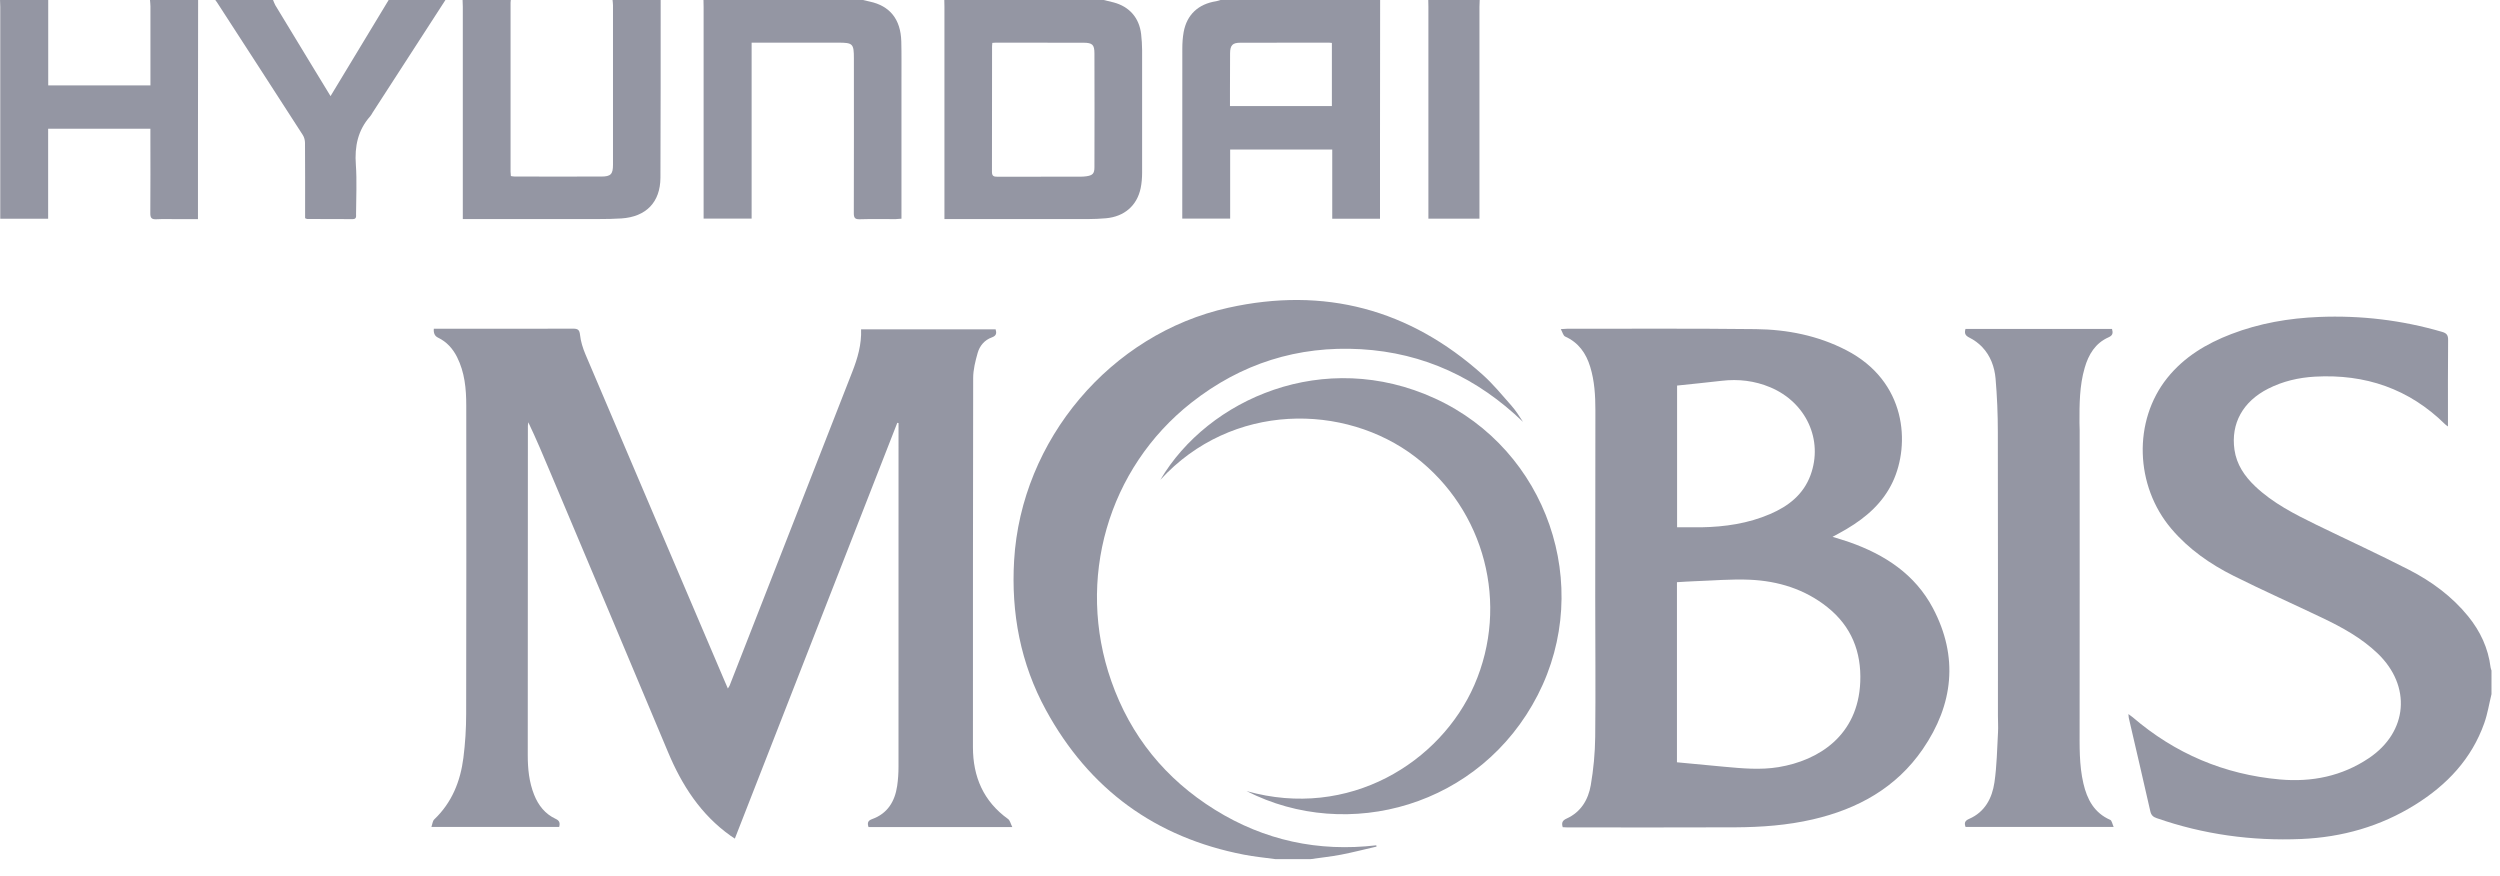 <svg width="97" height="34" viewBox="0 0 97 34" fill="none" xmlns="http://www.w3.org/2000/svg">
<g clip-path="url(#clip0_8623_20331)">
<path d="M96.67 26.932C96.578 27.306 96.519 27.692 96.391 28.054C95.899 29.446 94.942 30.456 93.71 31.223C92.36 32.065 90.874 32.486 89.291 32.553C87.373 32.635 85.497 32.377 83.679 31.744C83.544 31.698 83.468 31.632 83.433 31.481C83.161 30.274 82.877 29.069 82.599 27.864C82.59 27.824 82.59 27.782 82.583 27.706C82.654 27.758 82.703 27.791 82.746 27.827C84.393 29.24 86.297 30.049 88.457 30.243C89.7 30.354 90.872 30.117 91.918 29.412C93.428 28.395 93.57 26.618 92.256 25.356C91.627 24.753 90.876 24.341 90.1 23.971C88.959 23.425 87.802 22.912 86.671 22.346C85.757 21.889 84.921 21.309 84.251 20.519C82.832 18.85 82.76 16.328 84.088 14.667C84.742 13.85 85.61 13.331 86.573 12.962C87.669 12.541 88.81 12.345 89.977 12.298C91.6 12.232 93.193 12.42 94.755 12.877C94.933 12.929 94.988 13.007 94.987 13.19C94.976 14.229 94.981 15.268 94.981 16.307C94.981 16.375 94.981 16.441 94.981 16.546C94.924 16.505 94.897 16.489 94.876 16.467C93.472 15.081 91.769 14.505 89.82 14.614C89.184 14.65 88.575 14.792 88.005 15.081C87.025 15.577 86.552 16.429 86.697 17.449C86.779 18.024 87.089 18.476 87.499 18.867C88.192 19.525 89.032 19.949 89.878 20.363C91.077 20.947 92.29 21.503 93.477 22.112C94.348 22.561 95.136 23.139 95.763 23.91C96.235 24.492 96.543 25.146 96.635 25.896C96.64 25.936 96.658 25.976 96.67 26.016V26.93V26.932Z" fill="#9496A3"/>
<path d="M49.477 33.333C49.075 33.278 48.668 33.24 48.27 33.162C44.829 32.498 42.261 30.623 40.583 27.551C39.596 25.745 39.227 23.789 39.348 21.741C39.624 17.072 43.087 12.954 47.657 11.941C51.38 11.114 54.689 11.991 57.532 14.543C57.932 14.902 58.277 15.324 58.634 15.728C58.805 15.922 58.949 16.144 59.093 16.369C57.331 14.672 55.246 13.69 52.801 13.549C50.355 13.409 48.154 14.105 46.225 15.624C42.985 18.175 41.738 22.489 43.118 26.425C43.866 28.559 45.222 30.228 47.142 31.42C49.061 32.611 51.155 33.061 53.401 32.798C53.404 32.815 53.407 32.831 53.409 32.848C52.95 32.954 52.493 33.072 52.029 33.162C51.638 33.236 51.239 33.278 50.845 33.335H49.473L49.477 33.333Z" fill="#9496A3"/>
<path d="M53.549 0.001C53.549 1.843 53.546 3.686 53.544 5.527C53.544 6.434 53.544 7.342 53.544 8.249C53.544 8.324 53.544 8.398 53.544 8.488H51.691V5.802H47.73V8.483H45.872C45.872 8.396 45.872 8.32 45.872 8.244C45.872 6.124 45.872 4.005 45.874 1.885C45.874 1.672 45.888 1.454 45.926 1.244C46.049 0.571 46.494 0.155 47.185 0.048C47.244 0.039 47.301 0.016 47.36 -0.001C49.422 -0.001 51.486 -0.001 53.549 -0.001V0.001ZM51.677 1.665C51.634 1.662 51.601 1.655 51.568 1.655C50.42 1.655 49.272 1.655 48.123 1.658C47.824 1.658 47.73 1.755 47.727 2.062C47.722 2.526 47.723 2.99 47.723 3.452C47.723 3.672 47.723 3.89 47.723 4.115H51.677V1.665Z" fill="#9496A3"/>
<path d="M42.828 0.001C42.955 0.032 43.081 0.06 43.206 0.093C43.82 0.255 44.203 0.692 44.276 1.324C44.3 1.53 44.312 1.738 44.314 1.944C44.317 3.53 44.317 5.116 44.314 6.701C44.314 6.9 44.298 7.105 44.258 7.298C44.118 7.979 43.621 8.407 42.908 8.469C42.681 8.488 42.452 8.5 42.224 8.5C40.459 8.502 38.693 8.5 36.928 8.5H36.644V8.206C36.644 5.56 36.644 2.915 36.644 0.269C36.644 0.179 36.64 0.089 36.639 -0.001C38.701 -0.001 40.766 -0.001 42.828 -0.001V0.001ZM38.502 1.665C38.497 1.724 38.492 1.759 38.492 1.791C38.492 3.418 38.492 5.044 38.488 6.67C38.488 6.841 38.566 6.857 38.703 6.857C39.775 6.853 40.847 6.857 41.921 6.855C41.997 6.855 42.073 6.85 42.148 6.84C42.393 6.805 42.464 6.736 42.464 6.493C42.468 5.019 42.47 3.546 42.464 2.072C42.464 1.733 42.383 1.66 42.044 1.658C40.909 1.655 39.775 1.655 38.641 1.655C38.601 1.655 38.561 1.66 38.505 1.663L38.502 1.665Z" fill="#9496A3"/>
<path d="M7.687 0C7.687 1.85 7.683 3.699 7.681 5.549C7.681 6.449 7.681 7.35 7.681 8.25V8.503C7.408 8.503 7.153 8.503 6.899 8.503C6.622 8.503 6.344 8.493 6.067 8.507C5.887 8.515 5.83 8.461 5.832 8.274C5.841 7.27 5.835 6.266 5.835 5.261C5.835 5.178 5.835 5.095 5.835 4.996H1.868V8.487H0.01C0.01 8.392 0.01 8.311 0.01 8.228C0.01 5.575 0.01 2.922 0.01 0.268C0.01 0.18 0.004 0.09 0.001 0H1.871V3.313H5.837V3.048C5.837 2.115 5.837 1.181 5.837 0.246C5.837 0.165 5.825 0.081 5.82 0C6.443 0 7.067 0 7.69 0L7.687 0Z" fill="#9496A3"/>
<path d="M33.486 0.001C33.573 0.022 33.657 0.042 33.744 0.061C34.525 0.226 34.948 0.747 34.97 1.606C34.984 2.112 34.975 2.617 34.977 3.123C34.977 4.82 34.977 6.516 34.977 8.213V8.485C34.896 8.492 34.823 8.5 34.75 8.502C34.286 8.502 33.822 8.493 33.36 8.507C33.174 8.512 33.128 8.454 33.128 8.272C33.135 6.27 33.131 4.27 33.131 2.268C33.131 1.694 33.091 1.655 32.52 1.655C31.474 1.655 30.429 1.655 29.384 1.655C29.316 1.655 29.248 1.655 29.163 1.655V8.481H27.3V8.206C27.3 5.56 27.3 2.915 27.3 0.269C27.3 0.179 27.297 0.089 27.295 -0.001C29.359 0.001 31.422 0.001 33.486 0.001Z" fill="#9496A3"/>
<path d="M25.634 -0.001C25.632 2.299 25.637 4.597 25.625 6.897C25.62 7.849 25.066 8.412 24.113 8.475C23.824 8.494 23.533 8.499 23.242 8.499C21.575 8.501 19.905 8.499 18.237 8.499H17.957V8.224C17.957 5.57 17.957 2.919 17.957 0.266C17.957 0.176 17.952 0.086 17.948 -0.004C18.572 -0.004 19.195 -0.004 19.819 -0.004C19.815 0.03 19.81 0.065 19.81 0.1C19.81 2.287 19.81 4.474 19.81 6.661C19.81 6.715 19.819 6.769 19.822 6.831C19.877 6.838 19.924 6.85 19.971 6.85C21.091 6.85 22.212 6.854 23.334 6.85C23.701 6.85 23.784 6.755 23.784 6.39C23.784 4.327 23.784 2.264 23.784 0.202C23.784 0.134 23.772 0.065 23.767 -0.002C24.39 -0.002 25.014 -0.002 25.637 -0.002L25.634 -0.001Z" fill="#9496A3"/>
<path d="M17.282 0.001C16.34 1.459 15.396 2.915 14.454 4.373C14.425 4.42 14.401 4.472 14.364 4.512C13.885 5.051 13.755 5.681 13.807 6.389C13.852 7.023 13.817 7.662 13.815 8.299C13.815 8.393 13.84 8.502 13.684 8.502C13.095 8.499 12.508 8.499 11.919 8.497C11.9 8.497 11.881 8.483 11.838 8.466C11.838 8.391 11.838 8.31 11.838 8.228C11.838 7.335 11.841 6.443 11.834 5.549C11.834 5.445 11.805 5.326 11.749 5.239C10.641 3.518 9.527 1.8 8.414 0.082C8.395 0.053 8.372 0.027 8.352 -0.001C9.1 -0.001 9.848 -0.001 10.594 -0.001C10.624 0.067 10.646 0.139 10.682 0.202C11.14 0.96 11.6 1.715 12.059 2.472C12.307 2.879 12.555 3.286 12.825 3.729C13.588 2.469 14.333 1.236 15.079 0.001C15.814 0.001 16.548 0.001 17.281 0.001H17.282Z" fill="#9496A3"/>
<path d="M57.412 0.001C57.408 0.091 57.403 0.181 57.403 0.269C57.403 2.919 57.403 5.57 57.403 8.22C57.403 8.303 57.403 8.384 57.403 8.485H55.422C55.422 8.393 55.422 8.306 55.422 8.22C55.422 5.57 55.422 2.919 55.422 0.269C55.422 0.179 55.419 0.089 55.417 -0.001C56.082 -0.001 56.747 -0.001 57.412 -0.001V0.001Z" fill="#9496A3"/>
<path d="M16.834 12.756H17.053C18.778 12.756 20.501 12.758 22.226 12.752C22.409 12.752 22.484 12.784 22.505 12.993C22.532 13.249 22.614 13.507 22.714 13.746C24.51 17.972 26.312 22.194 28.113 26.418C28.151 26.506 28.19 26.593 28.241 26.714C28.276 26.657 28.299 26.627 28.311 26.596C29.897 22.54 31.485 18.485 33.069 14.427C33.274 13.902 33.433 13.367 33.41 12.777H38.63C38.673 12.922 38.664 13.026 38.486 13.09C38.2 13.192 38.011 13.417 37.932 13.698C37.843 14.013 37.759 14.346 37.759 14.669C37.748 19.442 37.752 24.215 37.75 28.988C37.75 30.143 38.159 31.092 39.114 31.779C39.189 31.833 39.211 31.959 39.277 32.089H33.698C33.649 31.932 33.667 31.842 33.838 31.781C34.436 31.566 34.721 31.097 34.81 30.494C34.846 30.248 34.862 29.997 34.862 29.75C34.865 25.372 34.863 20.994 34.863 16.616V16.415C34.848 16.412 34.832 16.408 34.815 16.405C32.716 21.777 30.617 27.147 28.512 32.538C28.451 32.496 28.399 32.465 28.351 32.431C27.187 31.605 26.454 30.463 25.913 29.166C24.401 25.55 22.872 21.939 21.351 18.327C21.078 17.677 20.806 17.03 20.498 16.384C20.492 16.432 20.482 16.479 20.482 16.528C20.479 20.788 20.475 25.048 20.477 29.308C20.477 29.829 20.529 30.346 20.724 30.837C20.889 31.251 21.151 31.582 21.561 31.773C21.705 31.838 21.738 31.928 21.696 32.086H16.738C16.778 31.975 16.785 31.854 16.849 31.793C17.535 31.14 17.864 30.314 17.98 29.402C18.051 28.841 18.087 28.271 18.087 27.704C18.096 23.715 18.094 19.724 18.091 15.734C18.091 15.087 18.032 14.448 17.734 13.855C17.568 13.525 17.331 13.261 16.993 13.099C16.87 13.04 16.817 12.927 16.832 12.759L16.834 12.756Z" fill="#9496A3"/>
<path d="M60.633 32.093C60.579 31.916 60.628 31.831 60.787 31.759C61.34 31.508 61.625 31.026 61.722 30.465C61.828 29.849 61.887 29.216 61.894 28.59C61.914 26.782 61.895 24.975 61.895 23.167C61.895 20.75 61.901 18.334 61.901 15.916C61.901 15.348 61.868 14.782 61.7 14.233C61.539 13.707 61.249 13.291 60.727 13.057C60.654 13.024 60.626 12.891 60.559 12.77C60.685 12.763 60.739 12.756 60.794 12.756C63.237 12.756 65.681 12.742 68.124 12.77C69.343 12.784 70.528 13.017 71.629 13.584C73.987 14.798 74.117 17.241 73.442 18.689C73.061 19.505 72.417 20.069 71.66 20.519C71.489 20.622 71.314 20.713 71.103 20.829C71.343 20.905 71.551 20.963 71.755 21.035C73.13 21.519 74.304 22.282 74.999 23.599C75.994 25.486 75.793 27.332 74.604 29.066C73.574 30.567 72.081 31.39 70.335 31.793C69.347 32.022 68.339 32.095 67.328 32.1C65.154 32.11 62.981 32.103 60.806 32.103C60.751 32.103 60.697 32.098 60.633 32.095V32.093ZM65.068 29.577C65.691 29.636 66.296 29.694 66.902 29.75C67.605 29.814 68.304 29.881 69.011 29.764C70.564 29.506 72.093 28.541 72.178 26.461C72.226 25.287 71.832 24.3 70.903 23.559C70.029 22.861 69 22.544 67.902 22.494C67.18 22.461 66.453 22.528 65.728 22.552C65.509 22.559 65.289 22.577 65.066 22.589V29.577H65.068ZM65.071 20.459C65.393 20.459 65.703 20.462 66.011 20.459C66.931 20.443 67.83 20.311 68.682 19.944C69.39 19.64 69.972 19.189 70.249 18.434C70.749 17.07 70.079 15.613 68.689 15.028C68.082 14.773 67.452 14.699 66.799 14.775C66.225 14.843 65.65 14.898 65.071 14.96V20.459Z" fill="#9496A3"/>
<path d="M76.261 12.763H81.946C81.986 12.91 81.986 13.011 81.813 13.087C81.297 13.314 81.035 13.755 80.886 14.271C80.682 14.971 80.682 15.691 80.684 16.412C80.684 16.502 80.691 16.592 80.691 16.682C80.691 20.525 80.694 24.368 80.689 28.211C80.689 28.945 80.668 29.677 80.836 30.399C80.98 31.018 81.255 31.539 81.877 31.811C81.939 31.839 81.957 31.968 82.01 32.086H76.264C76.211 31.939 76.228 31.847 76.401 31.773C77.016 31.506 77.295 30.968 77.385 30.353C77.478 29.712 77.487 29.059 77.523 28.412C77.535 28.205 77.52 27.996 77.52 27.788C77.52 24.111 77.523 20.435 77.516 16.758C77.516 16.067 77.487 15.376 77.428 14.687C77.388 14.237 77.231 13.804 76.91 13.466C76.77 13.319 76.597 13.191 76.415 13.101C76.257 13.023 76.209 12.94 76.261 12.761V12.763Z" fill="#9496A3"/>
<path d="M48.367 30.694C52.341 31.817 55.9 29.576 57.205 26.578C58.568 23.449 57.614 19.798 54.913 17.727C52.185 15.638 47.794 15.59 45.022 18.617C46.874 15.474 51.378 13.486 55.681 15.462C60.028 17.457 61.843 22.716 59.666 26.964C57.449 31.288 52.301 32.705 48.367 30.694Z" fill="#9496A3"/>
</g>
<defs>
<clipPath id="clip0_8623_20331">
<rect width="96.667" height="33.333" fill="white"/>
</clipPath>
</defs>
</svg>
